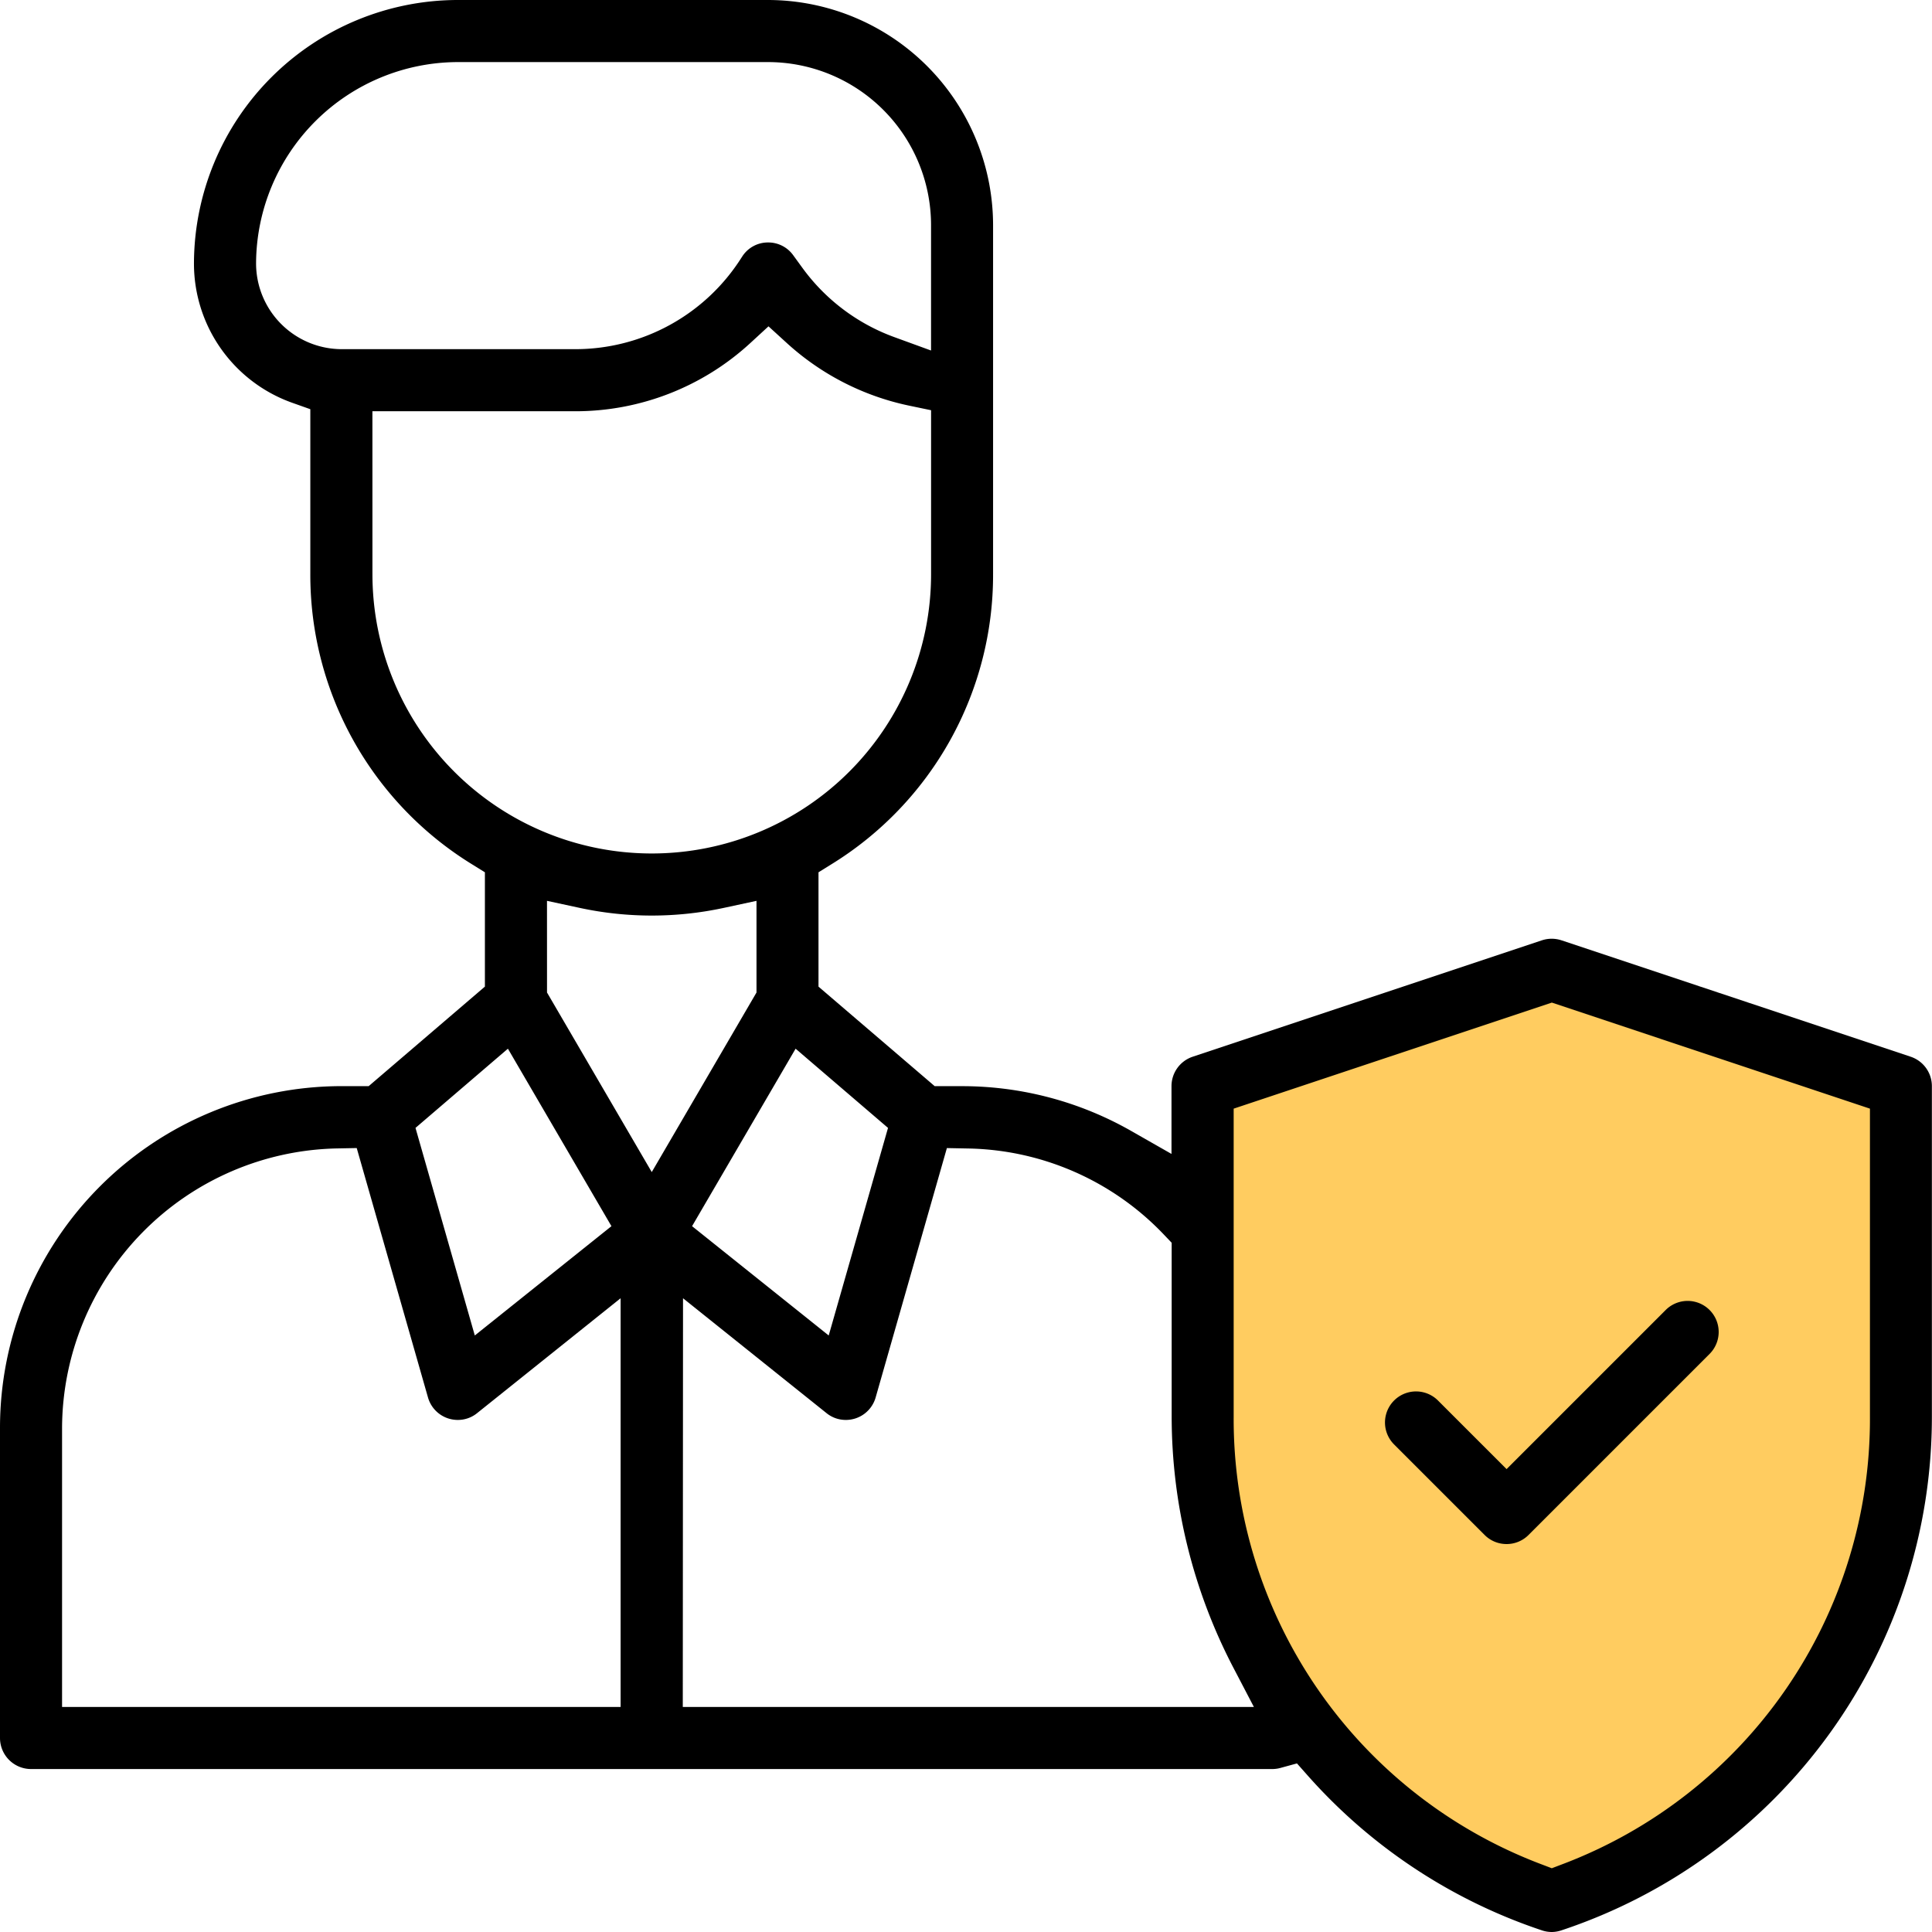 <?xml version="1.0" encoding="UTF-8"?>
<svg xmlns="http://www.w3.org/2000/svg" width="66" height="66" viewBox="0 0 66 66">
  <g id="Group_7031" data-name="Group 7031" transform="translate(-1248 -1755)">
    <g id="Group_7030" data-name="Group 7030">
      <path id="Path_23833" data-name="Path 23833" d="M9373.142,1960.474l11.945-4.252,11.742,4.252v12.857s-.707,9.82-11.742,14.578c-11.171-4.883-11.742-12.755-11.945-16.4S9373.142,1960.474,9373.142,1960.474Z" transform="translate(-8084 -168)" fill="#ffcc60"></path>
    </g>
    <g id="Group_6487" data-name="Group 6487" transform="translate(-345.299 1691.667)">
      <path id="Path_23831" data-name="Path 23831" d="M1646.311,129.333a1.054,1.054,0,0,1-.335-.055,18.52,18.52,0,0,1-7.988-5.272l-.383-.432-.556.152a1.069,1.069,0,0,1-.281.04h-42.409a1.061,1.061,0,0,1-1.06-1.06V112.1a11.676,11.676,0,0,1,11.662-11.663h.933l3.97-3.4V93.132l-.438-.272a11.609,11.609,0,0,1-5.526-9.913V77.312l-.617-.219a5.048,5.048,0,0,1-3.358-4.748,9.022,9.022,0,0,1,9.012-9.012h10.6a7.7,7.7,0,0,1,7.687,7.687V82.947a11.609,11.609,0,0,1-5.526,9.913l-.438.272v3.906l3.97,3.4h.933a11.665,11.665,0,0,1,5.769,1.524l1.387.791v-2.315a1.059,1.059,0,0,1,.725-1.006l11.928-3.976a1.061,1.061,0,0,1,.67,0l11.928,3.976a1.059,1.059,0,0,1,.725,1.006v11.283a18.481,18.481,0,0,1-12.653,17.555A1.058,1.058,0,0,1,1646.311,129.333Zm-10.868-28.127v10.518a16.26,16.26,0,0,0,10.537,15.305l.331.126.331-.126a16.26,16.26,0,0,0,10.537-15.305V101.206l-10.867-3.623Zm-18.819,20.44h19.51l-.709-1.357a18.568,18.568,0,0,1-2.1-8.565v-5.936l-.256-.269a9.465,9.465,0,0,0-6.709-2.952l-.714-.014-2.433,8.517a1.057,1.057,0,0,1-1.025.77,1.04,1.04,0,0,1-.656-.234l-4.9-3.923Zm-11.854-19.08a9.59,9.59,0,0,0-9.351,9.538v9.542H1614.5V107.683l-4.9,3.923a1.04,1.04,0,0,1-.656.234,1.057,1.057,0,0,1-1.025-.77l-2.434-8.518Zm12.171,2.655,4.668,3.734,2.026-7.091-3.157-2.706Zm-9.448-3.357,2.026,7.091,4.668-3.734-3.537-6.063Zm4.493-4.625,3.578,6.134,3.578-6.134V94.107l-1.123.242a11.684,11.684,0,0,1-4.911,0l-1.123-.242Zm-5.964-14.292a9.542,9.542,0,1,0,19.084,0v-5.6l-.738-.154a8.912,8.912,0,0,1-4.188-2.139l-.628-.573-.626.576a8.823,8.823,0,0,1-5.992,2.325h-6.913Zm13.519-11.331a1.048,1.048,0,0,1,.856.437l.312.429a6.729,6.729,0,0,0,3.151,2.371l1.245.454V71.02a5.572,5.572,0,0,0-5.566-5.566h-10.6a6.907,6.907,0,0,0-6.892,6.855,2.931,2.931,0,0,0,2.925,2.952h7.963a6.716,6.716,0,0,0,5.693-3.125l.018-.027A1.043,1.043,0,0,1,1619.541,71.616Z" transform="translate(0 0)"></path>
      <path id="Path_23832" data-name="Path 23832" d="M1822.122,282.671a1.054,1.054,0,0,1-.75-.311l-3.092-3.092a1.06,1.06,0,0,1,1.5-1.5l2.343,2.343,5.435-5.435a1.06,1.06,0,1,1,1.5,1.5l-6.185,6.185A1.053,1.053,0,0,1,1822.122,282.671Z" transform="translate(-177.357 -166.591)"></path>
    </g>
  </g>
</svg>
